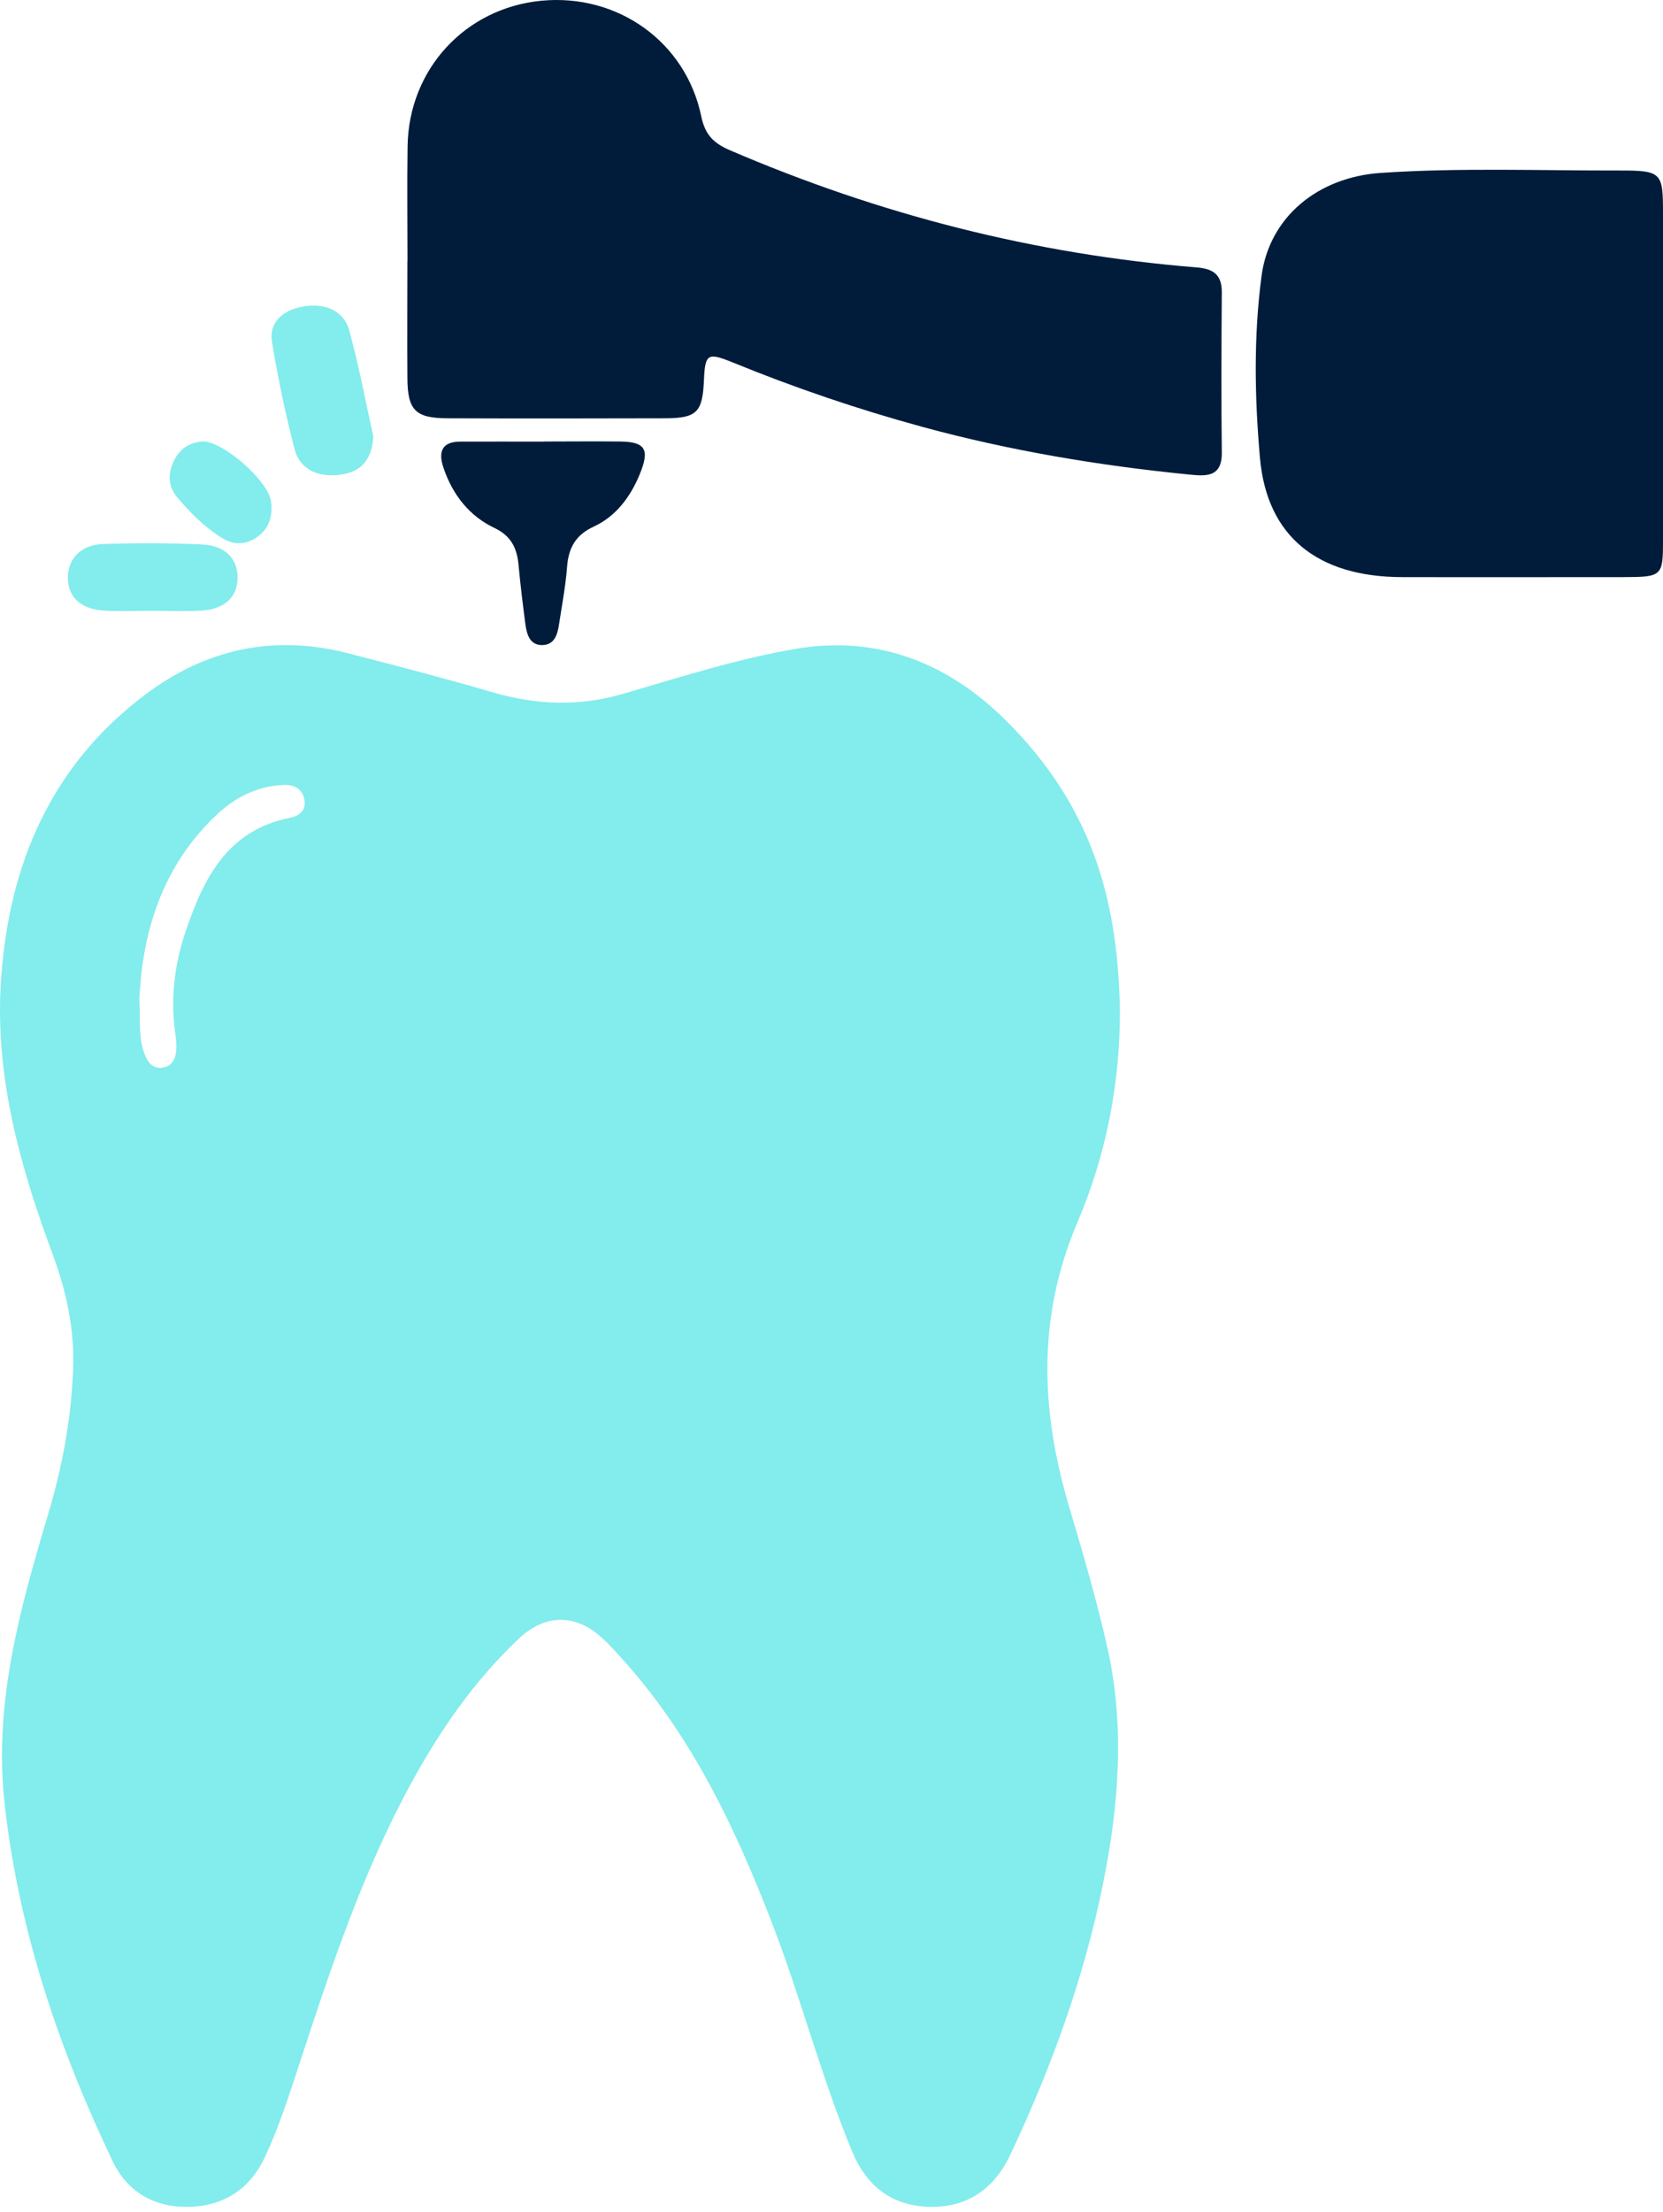 <svg width="85" height="113" viewBox="0 0 85 113" fill="none" xmlns="http://www.w3.org/2000/svg">
<g id="Group 247">
<path id="Vector" d="M57.24 51.637C57.25 55.392 56.527 59.044 55.066 62.462C53 67.307 53.19 72.103 54.651 77.002C55.359 79.378 56.058 81.764 56.6 84.179C57.509 88.218 57.186 92.271 56.37 96.284C55.398 101.091 53.727 105.667 51.637 110.096C50.801 111.866 49.409 112.8 47.489 112.751C45.618 112.702 44.309 111.729 43.571 109.959C41.988 106.165 40.967 102.171 39.492 98.338C37.626 93.493 35.437 88.838 31.944 84.917C31.539 84.463 31.133 83.998 30.679 83.602C29.34 82.439 27.826 82.492 26.527 83.715C24.221 85.885 22.457 88.452 20.957 91.219C18.5 95.747 16.888 100.611 15.291 105.481C14.773 107.065 14.265 108.654 13.561 110.17C12.804 111.807 11.5 112.683 9.736 112.751C7.958 112.82 6.522 112.027 5.759 110.424C2.994 104.635 0.962 98.631 0.239 92.192C-0.342 87.015 1.021 82.199 2.462 77.359C3.185 74.934 3.649 72.47 3.737 69.927C3.81 67.898 3.395 65.977 2.692 64.09C1.016 59.562 -0.284 54.952 0.054 50.053C0.454 44.137 2.623 39.072 7.484 35.444C10.552 33.156 14.001 32.408 17.748 33.367C20.225 34.002 22.701 34.648 25.159 35.366C27.401 36.021 29.595 36.109 31.866 35.444C34.788 34.589 37.699 33.655 40.703 33.147C44.871 32.443 48.442 33.88 51.363 36.76C56.116 41.448 57.133 46.494 57.245 51.637H57.24ZM7.127 51.124C7.166 52.292 7.079 53.158 7.435 53.964C7.591 54.321 7.841 54.6 8.266 54.556C8.744 54.507 8.959 54.16 9.003 53.72C9.033 53.441 9.008 53.153 8.969 52.874C8.696 51.065 8.915 49.285 9.487 47.589C10.391 44.915 11.602 42.436 14.773 41.795C15.242 41.703 15.642 41.468 15.564 40.901C15.486 40.319 15.046 40.084 14.509 40.104C13.151 40.158 11.998 40.744 11.036 41.663C8.241 44.318 7.259 47.716 7.122 51.129L7.127 51.124Z" fill="#83ECEC"/>
<path id="Vector_2" d="M20.828 13.325C20.828 11.369 20.803 9.412 20.833 7.456C20.897 3.534 23.781 0.415 27.662 0.038C31.563 -0.34 35.057 2.132 35.846 5.956C36.04 6.887 36.477 7.319 37.31 7.677C44.939 10.957 52.88 12.996 61.173 13.663C62.027 13.732 62.454 14.046 62.449 14.933C62.429 17.664 62.419 20.395 62.449 23.126C62.464 24.416 61.61 24.327 60.766 24.244C56.165 23.788 51.619 23.028 47.152 21.812C43.847 20.91 40.616 19.812 37.449 18.517C36.159 17.993 36.04 18.081 35.98 19.424C35.911 21.062 35.618 21.366 34 21.371C30.288 21.381 26.575 21.386 22.868 21.371C21.235 21.366 20.833 20.959 20.823 19.326C20.808 17.331 20.823 15.33 20.823 13.335L20.828 13.325Z" fill="#011C3B"/>
<path id="Vector_3" d="M85 19.146C85 21.98 85 24.818 85 27.652C85 29.429 84.94 29.481 83.008 29.486C79.225 29.486 75.441 29.495 71.658 29.486C67.359 29.476 64.761 27.424 64.401 23.411C64.126 20.321 64.071 17.189 64.481 14.095C64.881 11.086 67.359 9.053 70.567 8.835C74.635 8.56 78.709 8.721 82.783 8.712C84.94 8.707 85 8.83 85 10.877C85 13.635 85 16.393 85 19.146Z" fill="#011C3B"/>
<path id="Vector_4" d="M27.805 22.558C29.111 22.558 30.418 22.542 31.72 22.558C32.997 22.578 33.218 22.975 32.697 24.236C32.211 25.414 31.469 26.387 30.344 26.907C29.445 27.323 29.058 27.967 28.984 28.965C28.91 29.943 28.724 30.911 28.576 31.883C28.497 32.419 28.345 32.943 27.726 32.959C27.102 32.974 26.931 32.449 26.857 31.914C26.724 30.9 26.597 29.881 26.503 28.857C26.425 27.982 26.101 27.37 25.28 26.979C23.998 26.371 23.143 25.301 22.667 23.901C22.377 23.047 22.618 22.568 23.522 22.563C24.951 22.558 26.376 22.563 27.805 22.563C27.805 22.563 27.805 22.558 27.805 22.553V22.558Z" fill="#011C3B"/>
<path id="Vector_5" d="M7.75 31.208C6.94 31.208 6.125 31.25 5.319 31.199C4.131 31.125 3.484 30.516 3.47 29.535C3.456 28.568 4.126 27.833 5.249 27.796C6.944 27.74 8.649 27.736 10.345 27.819C11.528 27.875 12.157 28.568 12.143 29.535C12.129 30.511 11.481 31.125 10.293 31.199C9.446 31.25 8.593 31.208 7.746 31.208H7.75Z" fill="#83ECEC"/>
<path id="Vector_6" d="M19.082 22.294C19.014 23.428 18.521 24.108 17.378 24.258C16.185 24.412 15.307 23.92 15.059 22.965C14.589 21.142 14.198 19.296 13.899 17.45C13.752 16.531 14.385 15.852 15.494 15.66C16.688 15.454 17.593 15.931 17.854 16.883C18.357 18.738 18.708 20.626 19.082 22.294Z" fill="#83ECEC"/>
<path id="Vector_7" d="M10.342 22.551C11.383 22.526 13.709 24.55 13.853 25.623C13.949 26.333 13.771 26.972 13.196 27.4C12.63 27.823 11.997 27.878 11.388 27.511C10.481 26.962 9.728 26.207 9.043 25.391C8.587 24.847 8.568 24.178 8.904 23.513C9.215 22.894 9.709 22.612 10.347 22.556L10.342 22.551Z" fill="#83ECEC"/>
</g>
</svg>
